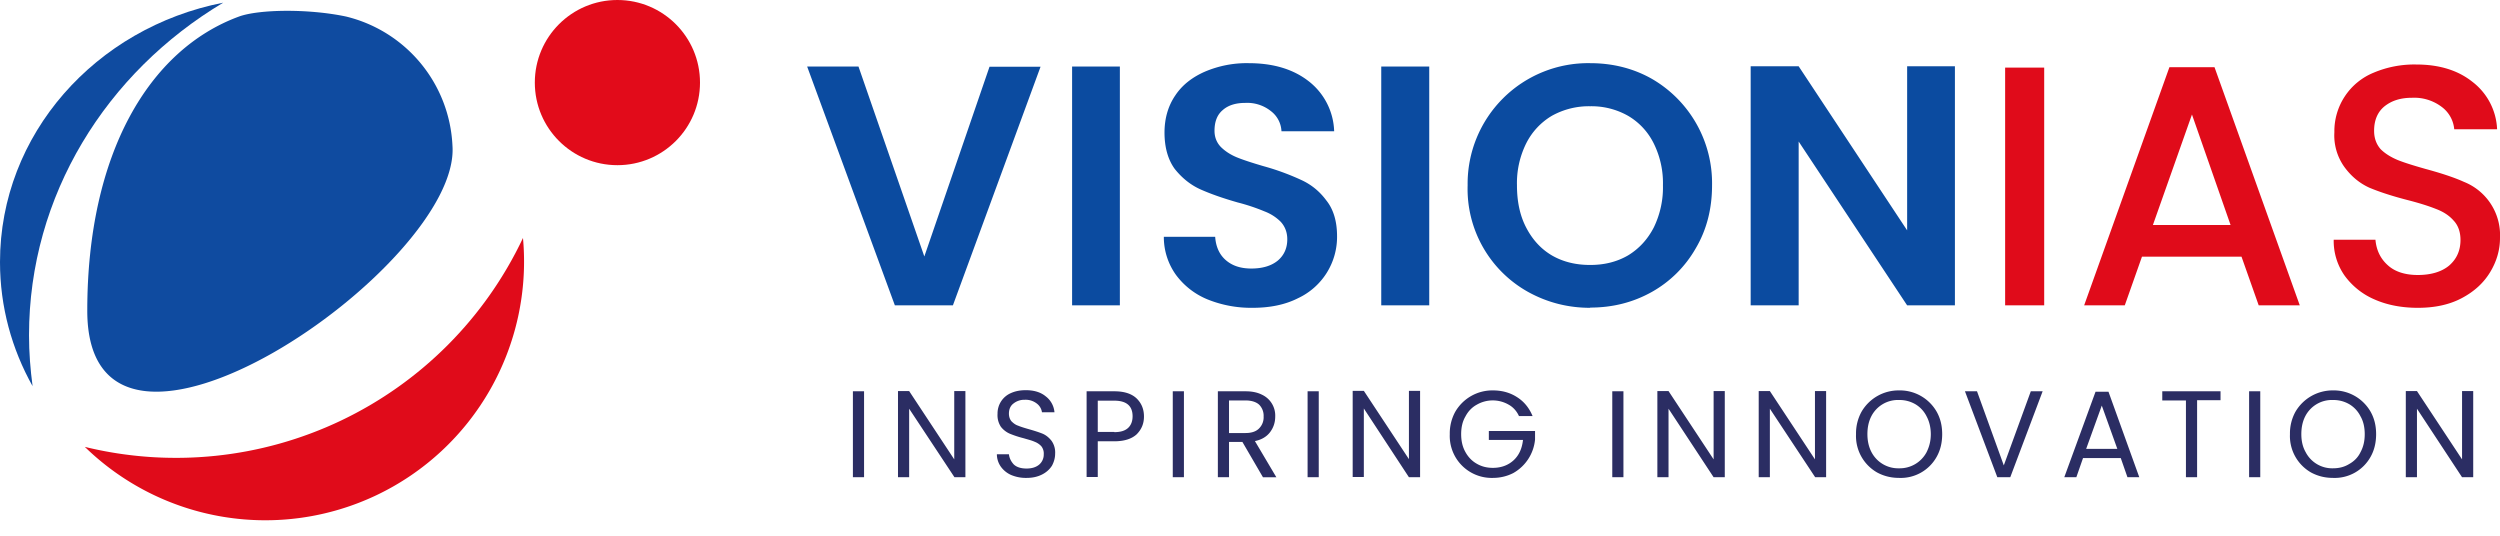 <svg width="112" height="24" fill="none" xmlns="http://www.w3.org/2000/svg"><path fill-rule="evenodd" clip-rule="evenodd" d="M20.27 6.52c.4 5.4-16.36 16.88-16.36 7.4 0-7.04 2.77-11.7 6.8-13.18.88-.32 3.08-.36 4.79 0a6.25 6.25 0 0 1 4.77 5.78Z" fill="#0F4BA0"/><path fill-rule="evenodd" clip-rule="evenodd" d="M23.43 10.66A17.19 17.19 0 0 1 3.8 20.02a11.59 11.59 0 0 0 19.63-9.35Z" fill="#E00B1A"/><path fill-rule="evenodd" clip-rule="evenodd" d="M10 .12C4.28 1.24 0 6.02 0 11.74c0 2.01.53 3.9 1.46 5.56-.1-.75-.16-1.51-.16-2.28C1.3 8.75 4.77 3.24 10 .12Z" fill="#0F4BA0"/><circle cx="27.66" cy="3.7" r="3.7" fill="#E20B1A"/><path d="M38.71 17.53v3.85h-.5v-3.85h.5Zm4.55 3.85h-.5l-2.03-3.07v3.07h-.5v-3.86h.5l2.02 3.06v-3.06h.5v3.86Zm2.74.03a1.7 1.7 0 0 1-.7-.13 1.13 1.13 0 0 1-.46-.37.97.97 0 0 1-.18-.56h.54c.02.18.1.33.22.46.13.12.32.18.57.18.24 0 .43-.06.57-.18a.59.59 0 0 0 .2-.46.52.52 0 0 0-.11-.36.78.78 0 0 0-.3-.2c-.13-.06-.3-.1-.5-.16a4.47 4.47 0 0 1-.61-.2 1.02 1.02 0 0 1-.4-.31.94.94 0 0 1-.15-.58.99.99 0 0 1 .6-.93c.2-.09.42-.13.67-.13.36 0 .66.09.88.27a1 1 0 0 1 .4.72h-.56a.59.59 0 0 0-.23-.39.81.81 0 0 0-.54-.17.78.78 0 0 0-.51.17c-.13.1-.2.25-.2.45 0 .14.04.25.11.34.09.09.18.16.3.2.12.05.28.1.49.16.25.07.46.14.61.2.16.07.29.18.4.32a.9.9 0 0 1 .16.58c0 .18-.05.36-.14.53-.1.16-.25.3-.45.4-.2.1-.42.15-.69.15Zm5.25-2.75c0 .32-.11.58-.33.8-.22.2-.55.31-1 .31h-.74v1.6h-.5v-3.84h1.24c.43 0 .76.1.99.31.22.21.34.48.34.82Zm-1.33.7c.28 0 .48-.06.62-.19.13-.12.2-.3.2-.52 0-.47-.28-.7-.82-.7h-.74v1.4h.74Zm3.12-1.83v3.85h-.5v-3.85h.5Zm3.54 3.85-.92-1.58h-.6v1.58h-.5v-3.85h1.24c.29 0 .53.05.73.15a1.03 1.03 0 0 1 .6.98c0 .27-.08.5-.23.7-.15.2-.38.34-.68.4l.96 1.62h-.6Zm-1.52-1.98h.74c.27 0 .47-.07.6-.2a.7.7 0 0 0 .21-.54.7.7 0 0 0-.2-.53c-.13-.12-.34-.19-.61-.19h-.74v1.46Zm4.02-1.87v3.85h-.5v-3.85h.5Zm4.54 3.85h-.5L61.1 18.3v3.07h-.5v-3.86h.5l2.02 3.06v-3.06h.5v3.86Zm4.43-2.74c-.1-.22-.26-.4-.46-.51a1.43 1.43 0 0 0-1.43 0c-.22.12-.39.3-.51.53-.13.22-.19.49-.19.79 0 .3.06.57.19.8.12.22.29.4.5.52.22.13.46.19.73.19.38 0 .69-.12.93-.34.24-.22.38-.53.42-.91H66.7v-.4h2.07v.38a1.93 1.93 0 0 1-.97 1.5c-.27.14-.58.22-.92.22a1.88 1.88 0 0 1-1.93-1.96 2 2 0 0 1 .25-1.01 1.92 1.92 0 0 1 1.68-.95c.41 0 .77.1 1.08.3.32.2.55.49.7.85h-.6Zm4.68-1.11v3.85h-.5v-3.85h.5Zm4.54 3.85h-.5l-2.02-3.07v3.07h-.5v-3.86h.5l2.02 3.06v-3.06h.5v3.86Zm4.55 0h-.5l-2.03-3.07v3.07h-.5v-3.86h.5l2.02 3.06v-3.06h.5v3.86Zm3.26.03c-.36 0-.68-.08-.98-.24a1.88 1.88 0 0 1-.95-1.72 2 2 0 0 1 .25-1.01 1.92 1.92 0 0 1 1.68-.95 1.9 1.9 0 0 1 1.68.95c.17.3.25.63.25 1.01s-.08.72-.25 1.02a1.84 1.84 0 0 1-1.68.94Zm0-.43a1.36 1.36 0 0 0 1.23-.72c.12-.24.19-.5.19-.81 0-.3-.07-.58-.19-.8a1.3 1.3 0 0 0-.5-.54 1.41 1.41 0 0 0-.73-.19 1.34 1.34 0 0 0-1.24.72c-.12.23-.18.5-.18.81 0 .3.06.57.18.8a1.35 1.35 0 0 0 1.24.73Zm6.43-3.45-1.45 3.85h-.58l-1.45-3.85h.54l1.2 3.32 1.21-3.32h.53ZM95 20.52h-1.68l-.3.86h-.54l1.4-3.83h.58l1.38 3.83h-.53l-.3-.86Zm-.14-.4-.7-1.95-.7 1.94h1.4Zm4.62-2.59v.4h-1.05v3.45h-.5v-3.44h-1.06v-.41h2.6Zm1.78 0v3.85h-.5v-3.85h.5Zm3.26 3.88c-.36 0-.68-.08-.98-.24a1.88 1.88 0 0 1-.95-1.72 2 2 0 0 1 .25-1.01 1.93 1.93 0 0 1 1.68-.95 1.9 1.9 0 0 1 1.68.95c.17.3.25.63.25 1.01s-.08.72-.25 1.02a1.84 1.84 0 0 1-1.68.94Zm0-.43c.27 0 .51-.06.72-.19.22-.12.4-.3.51-.53.13-.24.19-.5.19-.81 0-.3-.06-.58-.19-.8a1.3 1.3 0 0 0-.5-.54 1.41 1.41 0 0 0-.73-.19 1.34 1.34 0 0 0-1.24.72c-.12.23-.18.5-.18.81 0 .3.06.57.19.8a1.34 1.34 0 0 0 1.23.73Zm6.28.4h-.5l-2.02-3.07v3.07h-.5v-3.86h.5l2.02 3.06v-3.06h.5v3.86Z" fill="#2B2D63"/><path d="m46.62 2.98-3.93 10.7h-2.6l-3.93-10.7h2.3l2.95 8.51 2.92-8.5h2.29Zm3.55 0v10.7h-2.14V2.98h2.14Zm5.94 10.81a5.2 5.2 0 0 1-2.02-.38 3.32 3.32 0 0 1-1.41-1.1 2.9 2.9 0 0 1-.54-1.7h2.3c.03.43.18.78.46 1.03.29.26.67.39 1.16.39.5 0 .9-.12 1.19-.36.28-.24.42-.56.42-.95 0-.31-.1-.57-.29-.78-.2-.2-.44-.36-.73-.47a8.75 8.75 0 0 0-1.2-.4c-.7-.2-1.26-.4-1.7-.6-.43-.2-.8-.5-1.12-.9-.3-.41-.46-.96-.46-1.63 0-.63.16-1.19.48-1.66.31-.47.76-.82 1.33-1.07a4.77 4.77 0 0 1 1.96-.38c1.1 0 2 .27 2.69.81a2.95 2.95 0 0 1 1.14 2.24h-2.36a1.2 1.2 0 0 0-.47-.9 1.7 1.7 0 0 0-1.15-.37c-.42 0-.76.1-1.01.32-.25.21-.37.52-.37.93 0 .29.1.53.28.72.19.19.42.34.7.46.29.12.69.25 1.2.4a11 11 0 0 1 1.7.62c.44.2.82.5 1.13.92.32.4.48.94.48 1.6a3.03 3.03 0 0 1-1.75 2.78c-.57.29-1.25.43-2.04.43Zm7.92-10.81v10.7h-2.15V2.98h2.15Zm7.21 10.81c-1 0-1.92-.24-2.76-.7a5.28 5.28 0 0 1-2.73-4.79 5.4 5.4 0 0 1 5.49-5.47c1 0 1.93.23 2.76.7a5.4 5.4 0 0 1 2.7 4.77c0 1.05-.24 2-.74 2.84A5.17 5.17 0 0 1 74 13.08c-.84.47-1.76.7-2.76.7Zm0-1.92c.64 0 1.2-.14 1.7-.43.49-.3.87-.71 1.15-1.25a4.1 4.1 0 0 0 .41-1.89 4 4 0 0 0-.41-1.87 2.94 2.94 0 0 0-1.15-1.24 3.32 3.32 0 0 0-1.7-.43 3.4 3.4 0 0 0-1.72.43 3 3 0 0 0-1.15 1.24 4 4 0 0 0-.41 1.87c0 .72.13 1.35.41 1.89.28.54.66.96 1.15 1.25.5.29 1.07.43 1.72.43Zm16.34 1.81h-2.14l-4.86-7.34v7.34h-2.15V2.97h2.15l4.86 7.35V2.97h2.14v10.71Z" fill="#0B4BA0"/><path d="M91.58 3.03v10.65h-1.75V3.03h1.75Zm8.84 8.47h-4.46l-.77 2.18h-1.82l3.82-10.67h2.02l3.82 10.67h-1.84l-.77-2.18Zm-.49-1.42L98.2 5.13l-1.75 4.95h3.48Zm8.39 3.71c-.71 0-1.36-.12-1.93-.37a3.23 3.23 0 0 1-1.35-1.07 2.7 2.7 0 0 1-.49-1.61h1.87c.04.46.22.84.54 1.13.32.3.78.45 1.36.45.6 0 1.08-.15 1.41-.43.34-.3.5-.68.5-1.14 0-.35-.1-.65-.31-.87-.2-.23-.47-.4-.79-.52-.3-.12-.73-.26-1.28-.4-.7-.18-1.27-.37-1.7-.55-.44-.2-.8-.5-1.1-.9a2.43 2.43 0 0 1-.47-1.59 2.83 2.83 0 0 1 1.75-2.66 4.67 4.67 0 0 1 1.92-.37c1.03 0 1.87.26 2.52.78a2.82 2.82 0 0 1 1.1 2.12h-1.92a1.4 1.4 0 0 0-.56-1 2.04 2.04 0 0 0-1.33-.41c-.5 0-.9.12-1.23.38-.31.25-.47.62-.47 1.1 0 .33.1.6.29.82.2.2.46.36.77.49.3.12.72.25 1.25.4.7.19 1.28.38 1.72.58a2.57 2.57 0 0 1 1.61 2.51c0 .54-.15 1.05-.44 1.53-.29.48-.71.87-1.28 1.17-.55.29-1.2.43-1.96.43Z" fill="#E00B1A"/></svg>
